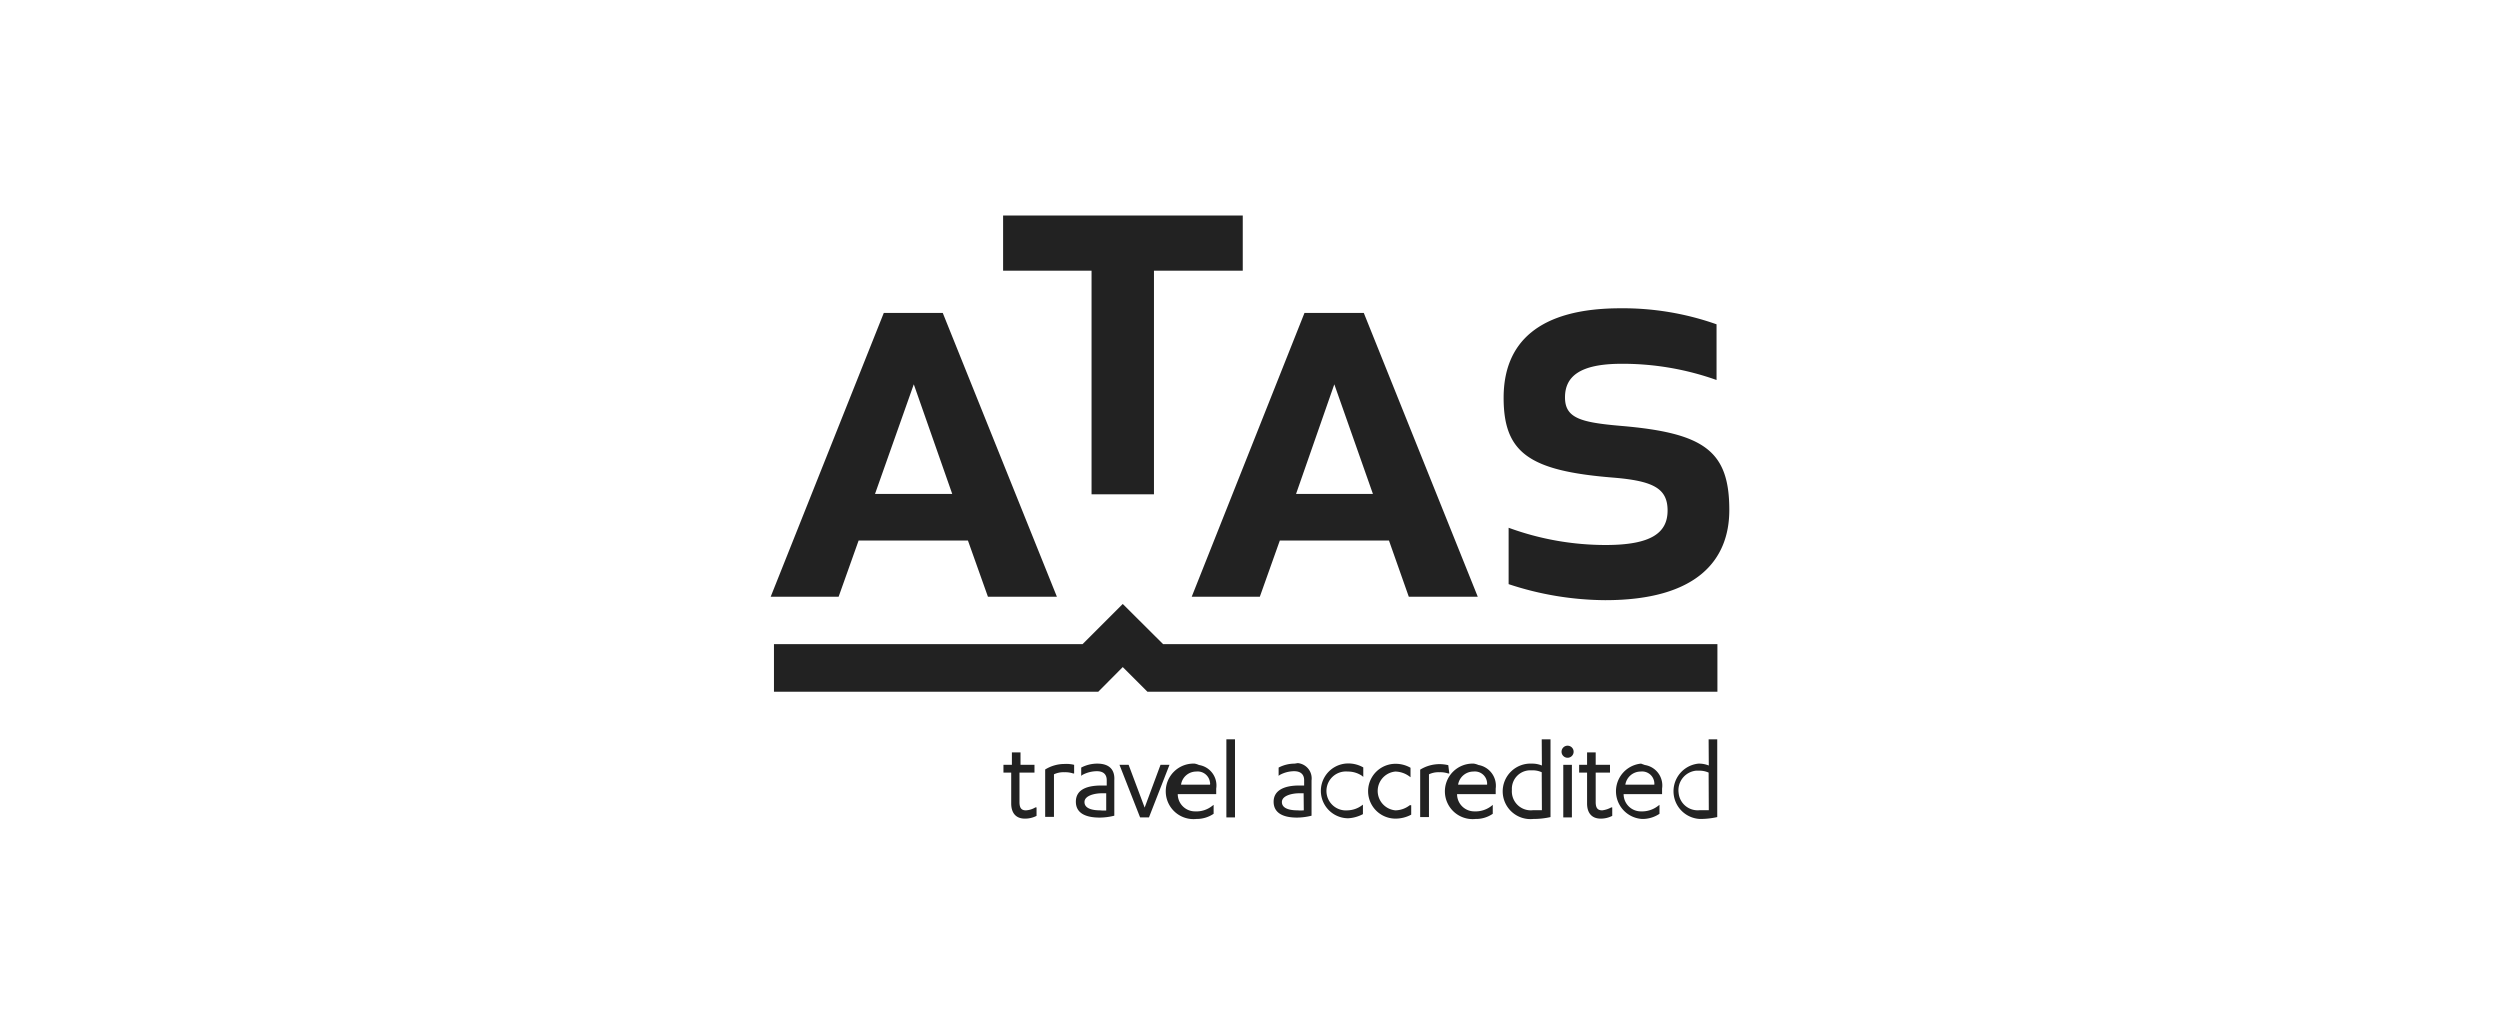 <svg id="Layer_1" data-name="Layer 1" xmlns="http://www.w3.org/2000/svg" viewBox="0 0 145 60"><defs><style>.cls-1{fill:#222;}</style></defs><path class="cls-1" d="M49.8,31.35h6.34l1.16,3.26h4L54.68,18.15H51.26L44.7,34.61h3.94ZM53,22.29l2.23,6.36H50.75Z"/><polygon class="cls-1" points="63.31 28.67 66.93 28.67 66.93 15.7 72.08 15.7 72.08 12.5 58.18 12.5 58.18 15.7 63.31 15.7 63.31 28.67"/><path class="cls-1" d="M73.07,34.61l1.16-3.26h6.33l1.15,3.26h4L79.1,18.15H75.66L69.12,34.61Zm4.32-12.32,2.24,6.36H75.17Z"/><path class="cls-1" d="M93.55,27.7c2.33.19,3.17.62,3.17,1.91s-.94,2-3.59,2a16.38,16.38,0,0,1-5.63-1v3.27a18.06,18.06,0,0,0,5.6.93c5.33,0,7.2-2.33,7.2-5.23,0-3.43-1.45-4.47-6.3-4.88-2.32-.2-3.23-.45-3.23-1.65s.84-1.94,3.23-1.95a16.24,16.24,0,0,1,5.56.94V18.81A16.3,16.3,0,0,0,94,17.88c-4.78,0-6.79,2-6.79,5.19S88.69,27.31,93.55,27.7Z"/><path class="cls-1" d="M99.11,44.4a1.52,1.52,0,0,0-.6-.11,1.61,1.61,0,0,0,.09,3.21,4.51,4.51,0,0,0,1-.11h0V42.88h-.5Zm0,2.59H98.6a1.11,1.11,0,0,1-1.24-1,1.14,1.14,0,0,1,1-1.29h.15a1.32,1.32,0,0,1,.59.11Z"/><polygon class="cls-1" points="66.39 46.84 65.46 44.36 64.93 44.36 66.11 47.37 66.13 47.41 66.64 47.41 67.83 44.36 67.31 44.36 66.39 46.84"/><path class="cls-1" d="M63.64,44.29a2,2,0,0,0-.93.23h0V45l.06-.05a1.79,1.79,0,0,1,.85-.22c.37,0,.57.18.57.52v.31h-.31c-1,0-1.48.33-1.48.94s.48.92,1.38.92a3.48,3.48,0,0,0,.85-.11h0V45.26C64.67,44.62,64.32,44.29,63.64,44.29ZM63.8,47c-.41,0-.9-.09-.9-.48s.63-.51,1-.51h.26v1A2.22,2.22,0,0,1,63.8,47Z"/><path class="cls-1" d="M59.5,47c-.26,0-.37-.14-.37-.48V44.81H60v-.45h-.81v-.72h-.5v.72H58.2v.45h.45V46.6c0,.56.28.88.79.88a1.45,1.45,0,0,0,.68-.16h0v-.49h-.07A1.18,1.18,0,0,1,59.5,47Z"/><path class="cls-1" d="M61.74,44.31a2.14,2.14,0,0,0-1.12.32h0v2.75h.51V44.91a1.28,1.28,0,0,1,.61-.12,1.41,1.41,0,0,1,.5.07h.06v-.5h0A1.87,1.87,0,0,0,61.74,44.31Z"/><path class="cls-1" d="M80.93,47a1.13,1.13,0,0,1,0-2.25,1.42,1.42,0,0,1,.8.27l.08.06v-.55h0a1.74,1.74,0,0,0-.87-.23,1.59,1.59,0,0,0,0,3.18,1.92,1.92,0,0,0,.91-.23h0V46.7l-.08,0A1.39,1.39,0,0,1,80.93,47Z"/><path class="cls-1" d="M84,44.38h0a2.22,2.22,0,0,0-.51-.06,2.14,2.14,0,0,0-1.12.32h0v2.75h.51V44.91a1.28,1.28,0,0,1,.61-.12,1.41,1.41,0,0,1,.5.07h.07Z"/><path class="cls-1" d="M92.93,47c-.27,0-.38-.14-.38-.48V44.81h.83v-.45h-.83v-.72h-.5v.72h-.46v.45h.46V46.6c0,.56.28.88.79.88a1.44,1.44,0,0,0,.67-.16h0v-.49h-.06A1.44,1.44,0,0,1,92.93,47Z"/><path class="cls-1" d="M69.29,44.29a1.61,1.61,0,1,0,.1,3.21,1.76,1.76,0,0,0,1-.3h0v-.52l-.08.06a1.47,1.47,0,0,1-1,.32,1,1,0,0,1-1-1v0h2.23v-.32a1.2,1.2,0,0,0-1-1.37A1,1,0,0,0,69.29,44.29Zm-.79,1.22a.89.89,0,0,1,.88-.76.72.72,0,0,1,.8.64.24.24,0,0,1,0,.12Z"/><rect class="cls-1" x="90.67" y="44.36" width="0.5" height="3.05"/><path class="cls-1" d="M89.43,44.4a1.47,1.47,0,0,0-.59-.11,1.61,1.61,0,1,0,.09,3.21,4.51,4.51,0,0,0,1-.11h0V42.88h-.51Zm0,2.59h-.5a1.1,1.1,0,0,1-1.24-1,1.09,1.09,0,0,1,0-.18,1.07,1.07,0,0,1,1-1.13h.14a1.29,1.29,0,0,1,.59.11Z"/><path class="cls-1" d="M85.48,44.29a1.61,1.61,0,1,0,.1,3.21,1.71,1.71,0,0,0,1-.3h0v-.52l-.07.06a1.5,1.5,0,0,1-1,.32,1,1,0,0,1-1-1v0h2.24v-.32a1.22,1.22,0,0,0-1-1.37A1,1,0,0,0,85.48,44.29Zm-.91,1.22a.9.9,0,0,1,.89-.76.71.71,0,0,1,.79.64.49.49,0,0,1,0,.12Z"/><path class="cls-1" d="M95.18,44.29a1.61,1.61,0,0,0,.07,3.21,1.76,1.76,0,0,0,1-.3h0v-.52l-.08.06a1.52,1.52,0,0,1-1,.32,1,1,0,0,1-1-1v0h2.23v-.32a1.2,1.2,0,0,0-1-1.37Zm-.91,1.22a.9.9,0,0,1,.89-.76.71.71,0,0,1,.79.64.49.49,0,0,1,0,.12Z"/><path class="cls-1" d="M75.09,44.29a2,2,0,0,0-.93.23h0V45l.06-.05a1.78,1.78,0,0,1,.84-.22c.37,0,.58.18.58.52v.31h-.29c-.95,0-1.48.33-1.48.94s.48.92,1.35.92a3.48,3.48,0,0,0,.85-.11h0V45.26a.89.89,0,0,0-.8-1ZM75.62,47a2.29,2.29,0,0,1-.37,0c-.41,0-.9-.09-.9-.48s.63-.51,1-.51h.26Z"/><rect class="cls-1" x="71.13" y="42.88" width="0.5" height="4.53"/><path class="cls-1" d="M78.17,47a1.13,1.13,0,1,1,0-2.25A1.45,1.45,0,0,1,79,45l.07.06v-.55h0a1.74,1.74,0,0,0-.87-.23,1.59,1.59,0,0,0,0,3.18,2.08,2.08,0,0,0,.85-.24h0v-.55l-.07.05A1.45,1.45,0,0,1,78.17,47Z"/><path class="cls-1" d="M90.92,43.25a.35.35,0,0,0-.35.35.35.35,0,0,0,.7,0h0A.35.35,0,0,0,90.92,43.25Z"/><polygon class="cls-1" points="65.12 35.03 62.79 37.36 44.89 37.36 44.89 40.12 63.49 40.12 63.7 40.12 65.12 38.69 66.55 40.12 66.76 40.12 99.61 40.12 99.61 37.36 67.46 37.36 65.12 35.03"/></svg>